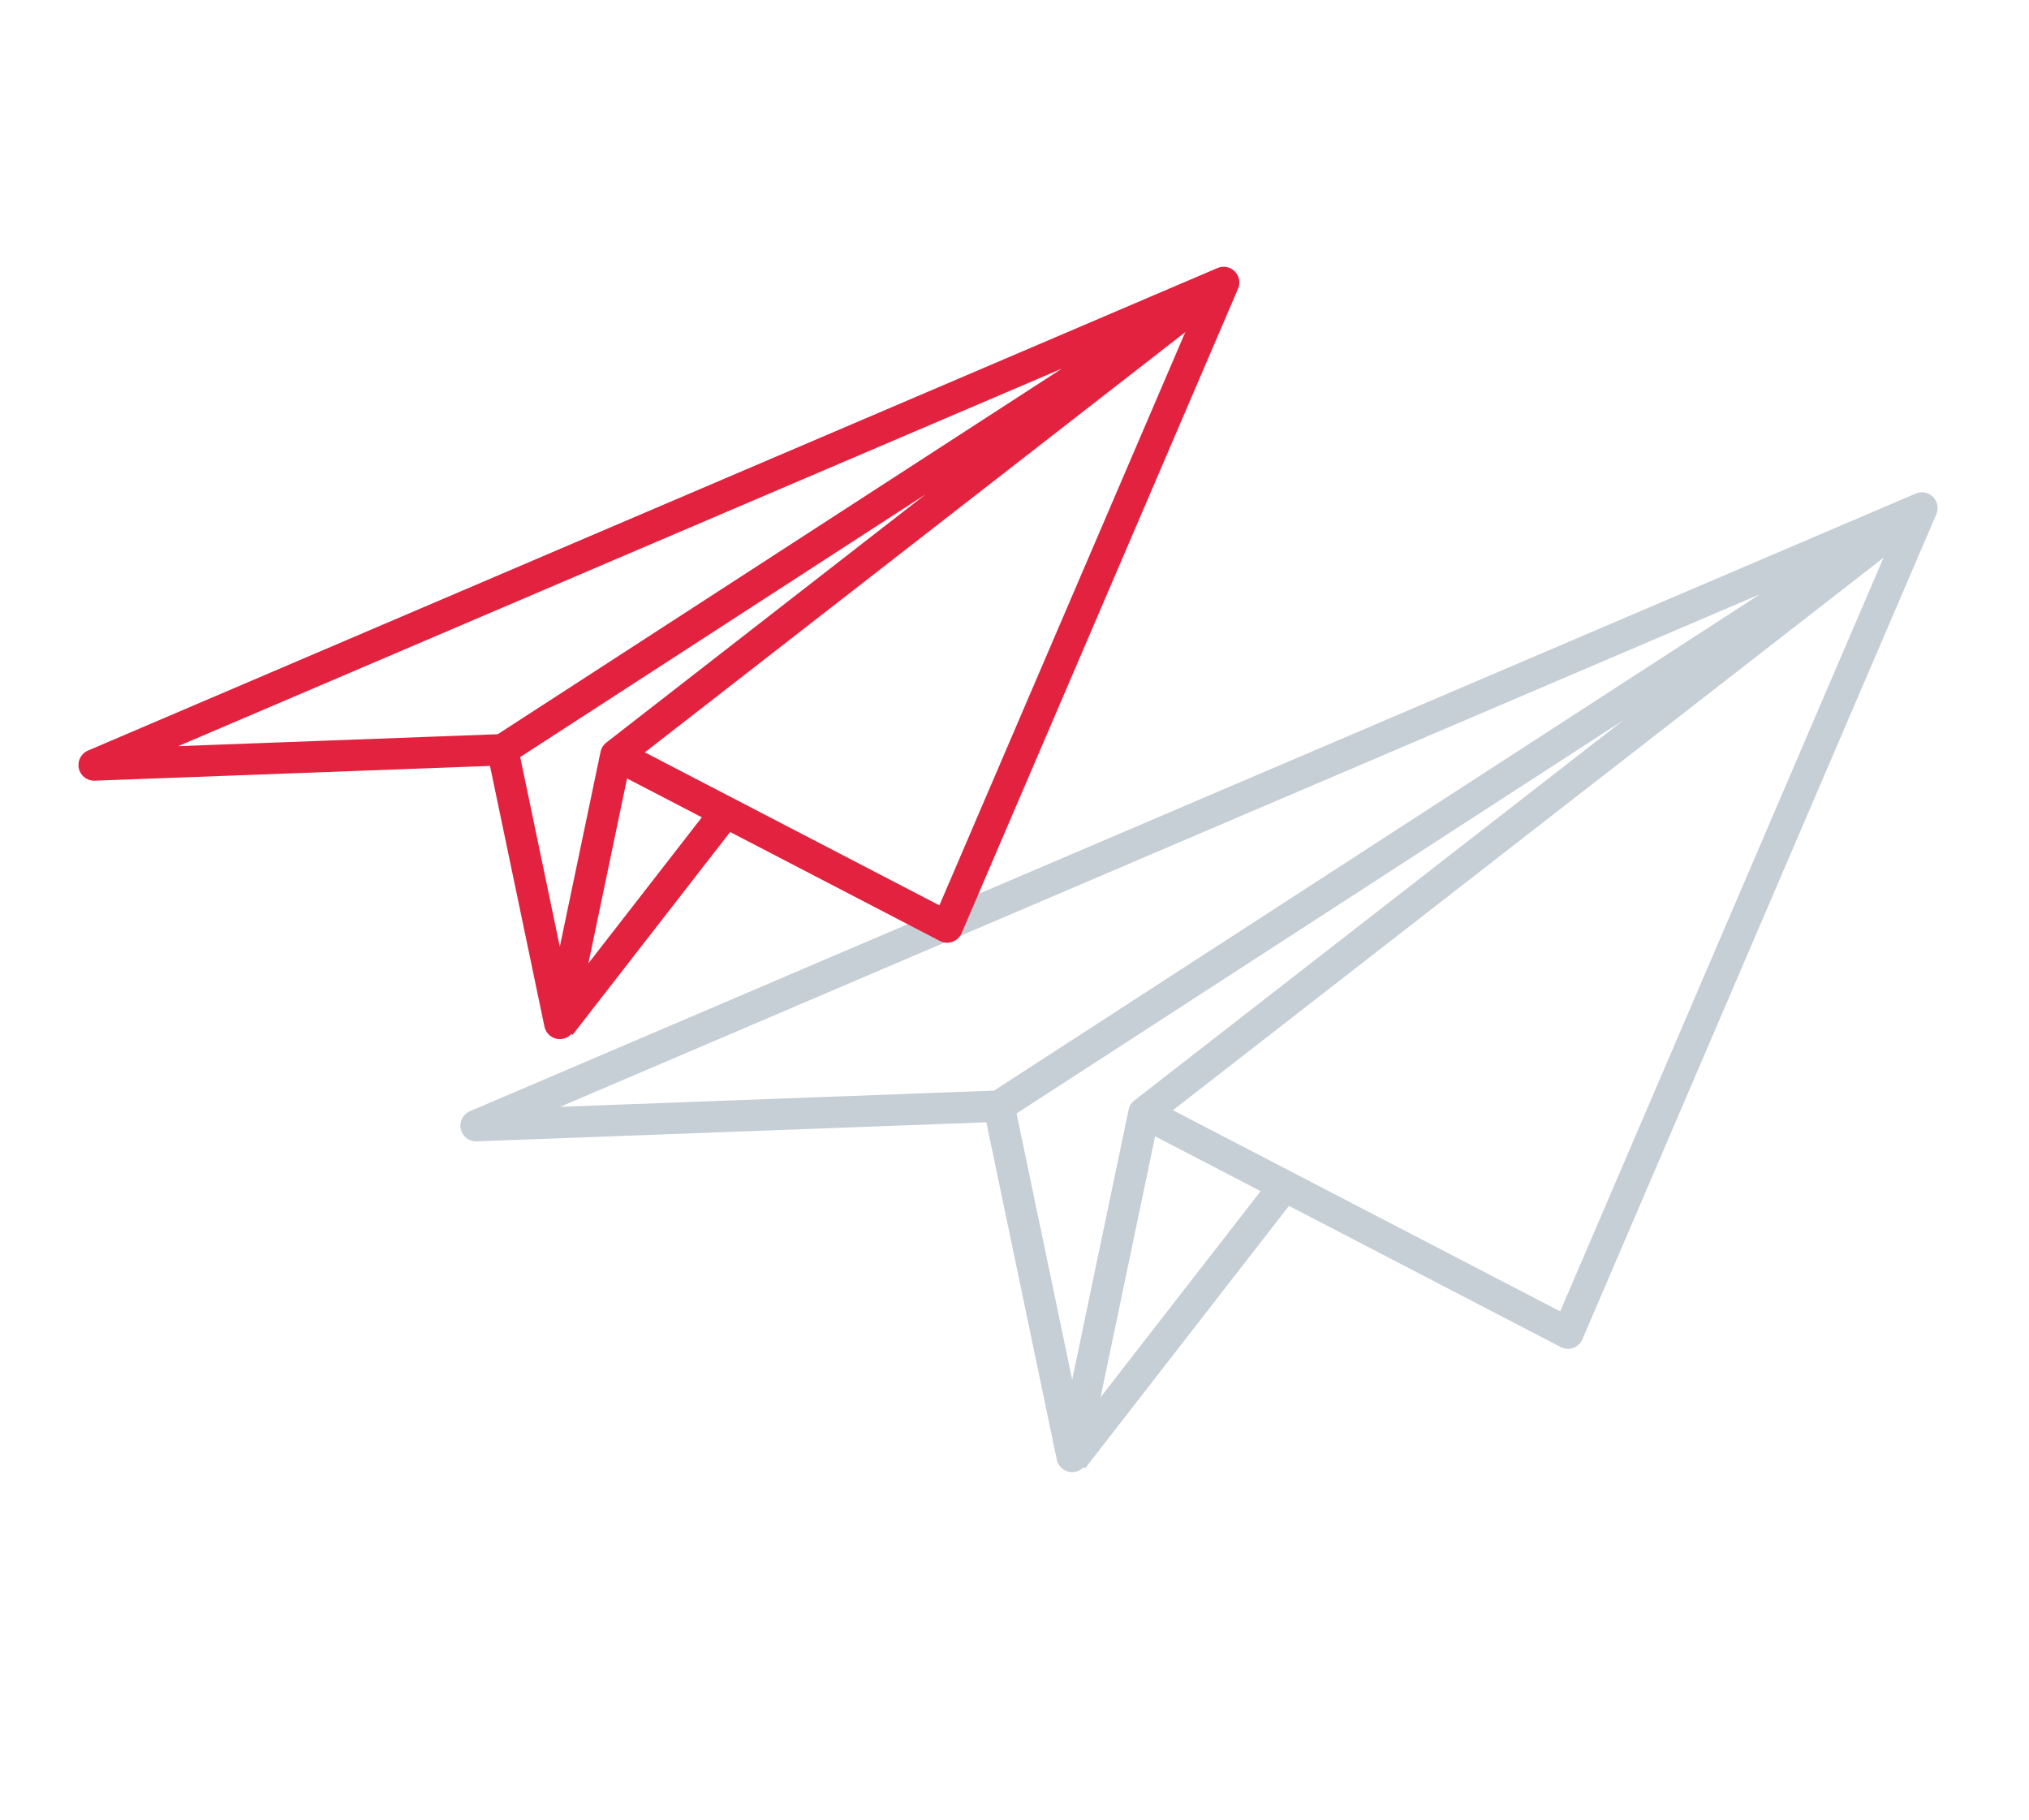 <svg width="194" height="174" viewBox="0 0 194 174" fill="none" xmlns="http://www.w3.org/2000/svg">
<path d="M183.76 48.56L185.139 49.151C185.38 48.588 185.255 47.934 184.822 47.5C184.388 47.066 183.735 46.94 183.171 47.181L183.76 48.56ZM109.379 106.381L108.458 105.197C108.178 105.415 107.984 105.726 107.911 106.074L109.379 106.381ZM149.918 127.435L149.227 128.766C149.597 128.958 150.031 128.987 150.423 128.847C150.816 128.707 151.133 128.409 151.297 128.026L149.918 127.435ZM45.52 107.606L44.931 106.226C44.266 106.51 43.898 107.228 44.056 107.934C44.215 108.639 44.853 109.132 45.576 109.105L45.52 107.606ZM102.514 139.226L101.046 139.533C101.191 140.228 101.804 140.726 102.514 140.726C103.224 140.726 103.837 140.228 103.982 139.533L102.514 139.226ZM182.839 47.376L108.458 105.197L110.3 107.565L184.681 49.744L182.839 47.376ZM182.944 47.301L94.702 104.479L96.333 106.997L184.576 49.819L182.944 47.301ZM182.382 47.969L148.54 126.843L151.297 128.026L185.139 49.151L182.382 47.969ZM150.61 126.103L110.07 105.05L108.688 107.712L149.227 128.766L150.61 126.103ZM46.109 108.985L184.349 49.939L183.171 47.181L44.931 106.226L46.109 108.985ZM95.462 104.239L45.464 106.107L45.576 109.105L95.574 107.237L95.462 104.239ZM107.911 106.074L101.046 138.919L103.982 139.533L110.847 106.688L107.911 106.074ZM103.982 138.919L96.986 105.431L94.049 106.045L101.046 139.533L103.982 138.919ZM103.752 140.36L123.449 115.006L121.08 113.165L101.383 138.52L103.752 140.36Z" fill="#C6CED6"/>
<path d="M117 27L118.378 27.591C118.62 27.028 118.495 26.374 118.062 25.94C117.628 25.506 116.975 25.38 116.411 25.621L117 27ZM58.89 72.173L57.969 70.988C57.688 71.207 57.494 71.518 57.422 71.866L58.89 72.173ZM90.561 88.621L89.87 89.952C90.24 90.144 90.673 90.174 91.066 90.033C91.459 89.893 91.775 89.596 91.94 89.212L90.561 88.621ZM9 73.129L8.411 71.75C7.746 72.034 7.378 72.752 7.536 73.458C7.694 74.163 8.333 74.655 9.056 74.629L9 73.129ZM53.527 97.833L52.058 98.14C52.203 98.835 52.816 99.333 53.526 99.333C54.237 99.333 54.849 98.835 54.995 98.14L53.527 97.833ZM116.079 25.816L57.969 70.988L59.81 73.357L117.921 28.184L116.079 25.816ZM116.184 25.741L47.245 70.411L48.876 72.929L117.816 28.259L116.184 25.741ZM115.622 26.409L89.183 88.029L91.94 89.212L118.378 27.591L115.622 26.409ZM91.253 87.29L59.581 70.841L58.199 73.504L89.87 89.952L91.253 87.29ZM9.589 74.509L117.589 28.379L116.411 25.621L8.411 71.75L9.589 74.509ZM48.005 70.171L8.944 71.63L9.056 74.629L48.117 73.169L48.005 70.171ZM57.422 71.866L52.058 97.526L54.995 98.14L60.358 72.48L57.422 71.866ZM54.995 97.526L49.529 71.364L46.592 71.977L52.058 98.14L54.995 97.526ZM54.753 98.92L70.141 79.112L67.772 77.272L52.384 97.08L54.753 98.92Z" fill="#E2223F"/>
</svg>
